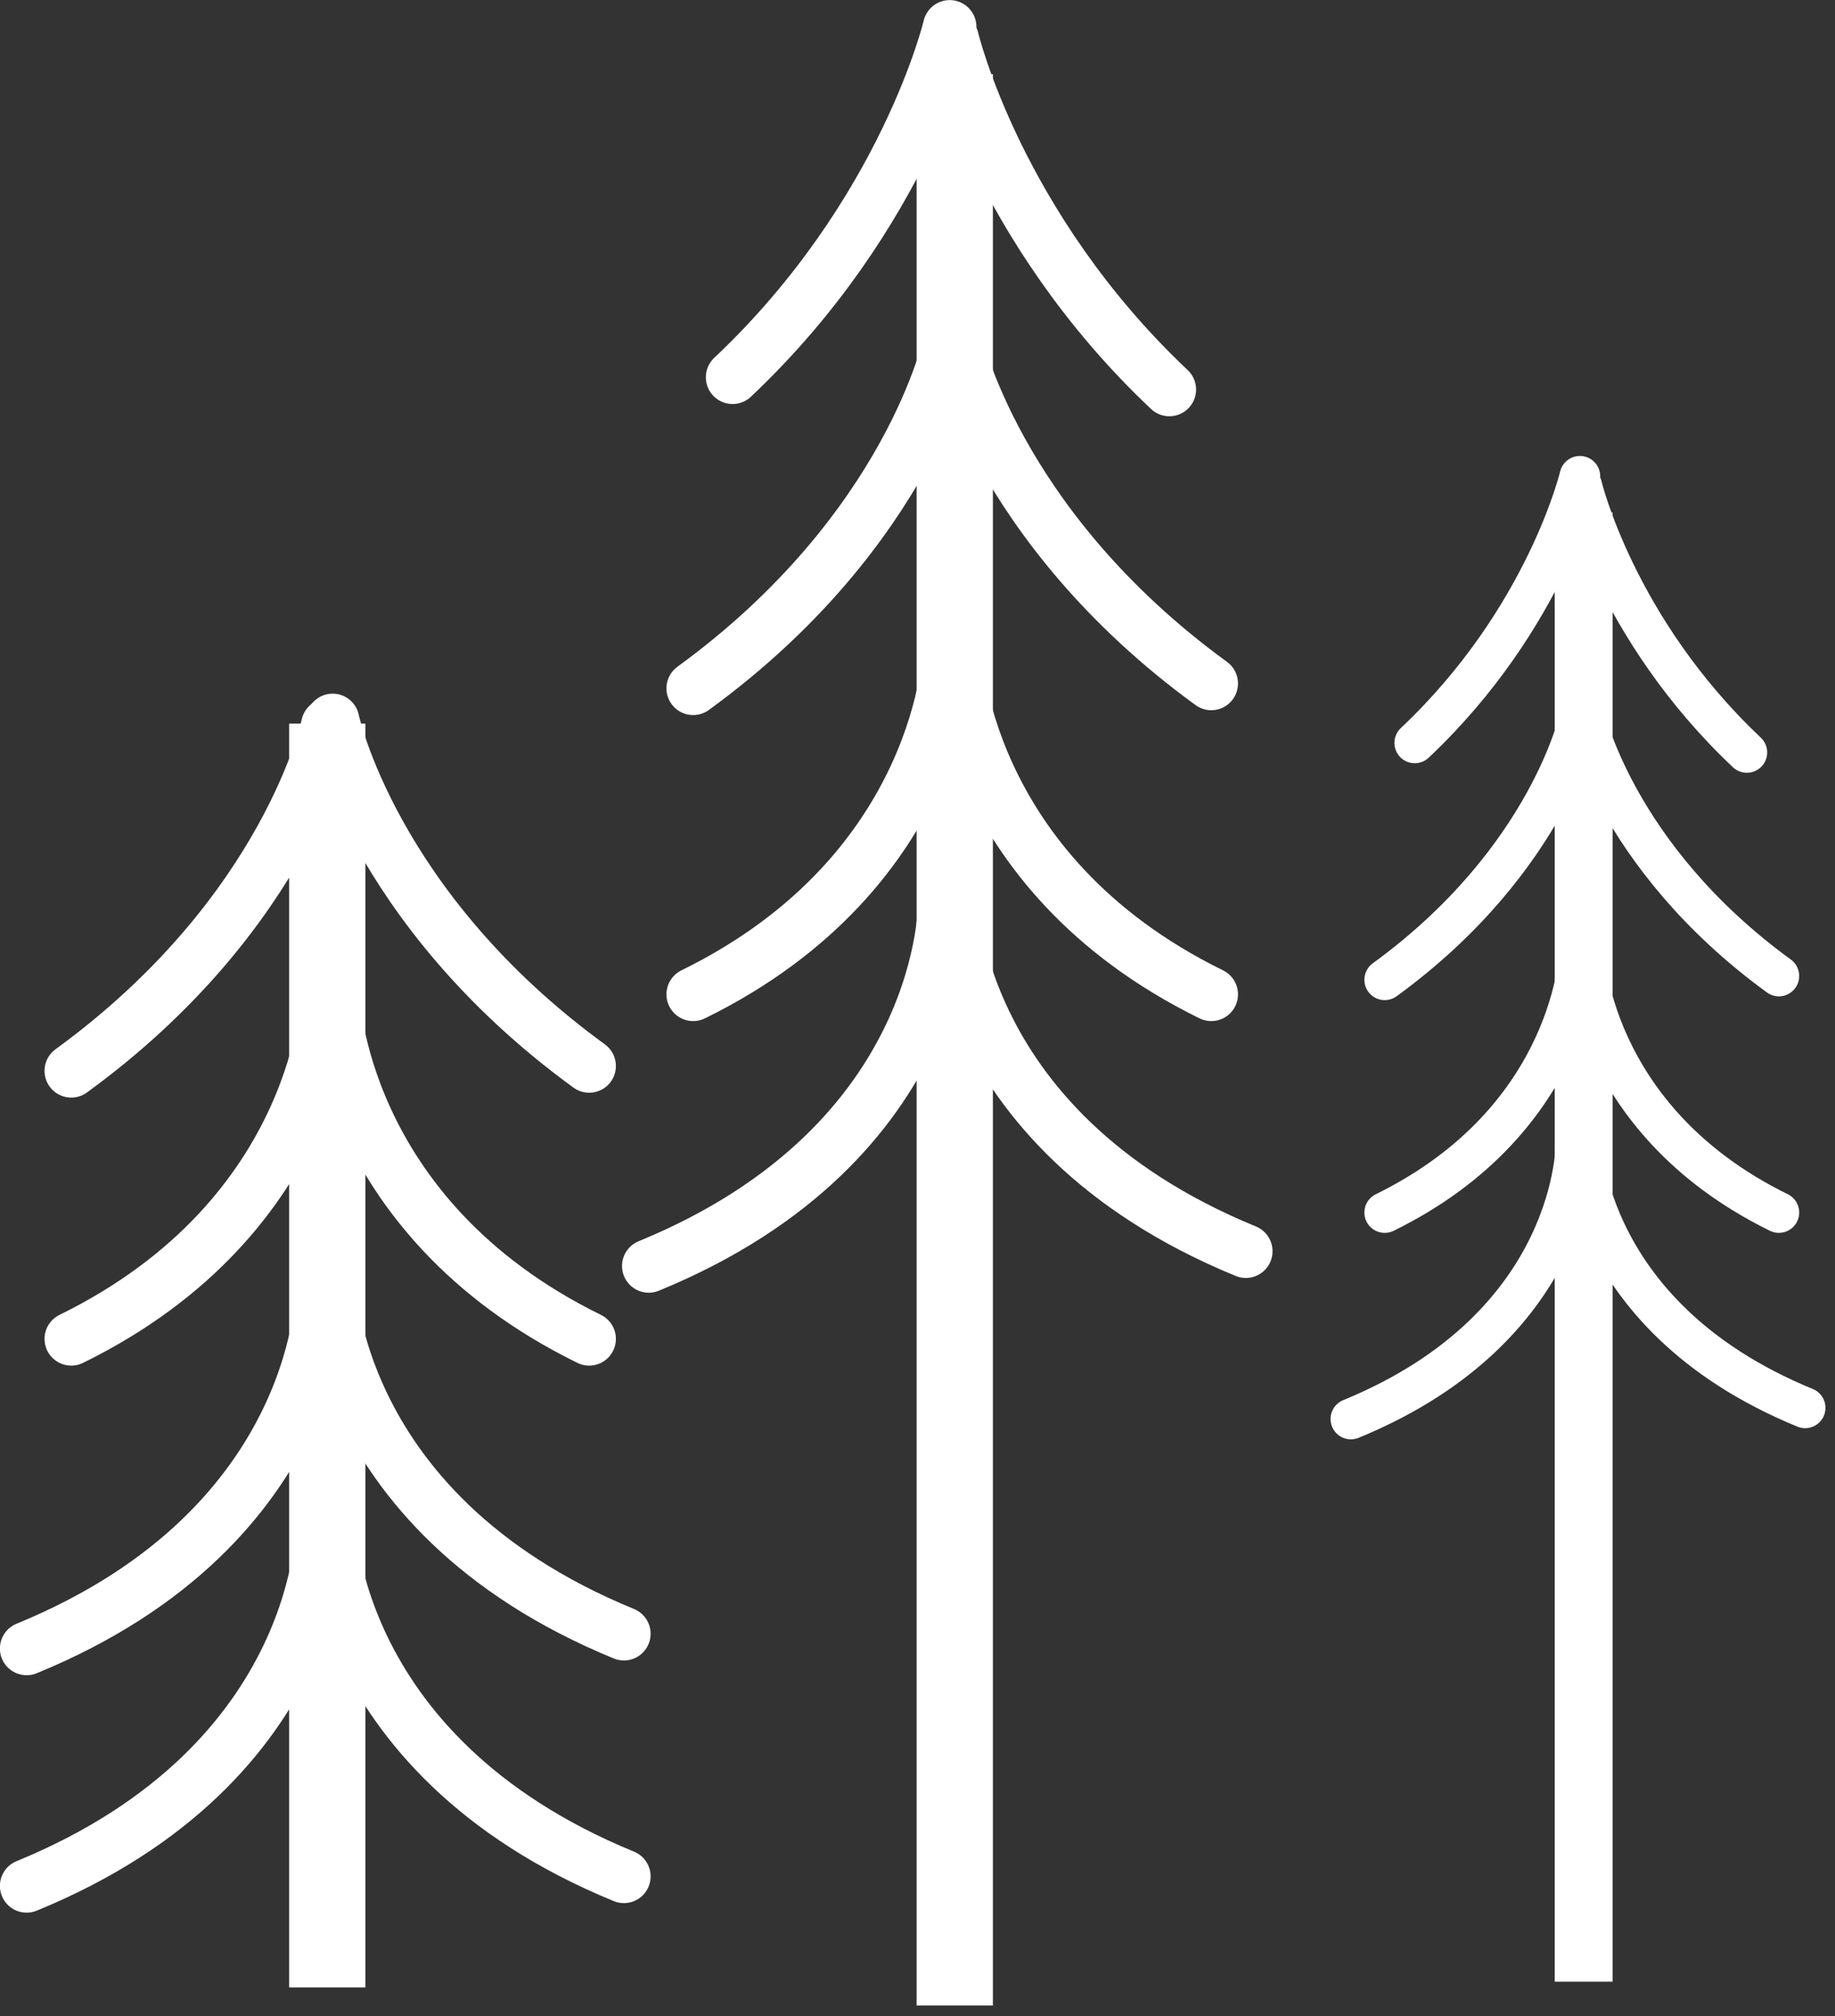 <?xml version="1.0" encoding="UTF-8"?>
<svg xmlns="http://www.w3.org/2000/svg" width="102" height="112" viewBox="0 0 102 112" fill="none">
  <rect x="0" y="0" width="102" height="112" fill="#333333" stroke="none"/>
  <g clip-path="url(#clip0_85_3364)">
    <path d="M18.22 40.29C18.22 40.29 16.03 50.71 3.96 59.49" stroke="white" stroke-width="2.97" stroke-miterlimit="10" stroke-linecap="round"></path>
    <path d="M18.22 55.18C18.22 55.18 17.95 67.52 3.96 74.38" stroke="white" stroke-width="2.97" stroke-miterlimit="10" stroke-linecap="round"></path>
    <path d="M18.49 40.02C18.49 40.02 20.68 50.44 32.75 59.22" stroke="white" stroke-width="2.97" stroke-miterlimit="10" stroke-linecap="round"></path>
    <path d="M18.49 55.18C18.49 55.18 18.76 67.52 32.75 74.38" stroke="white" stroke-width="2.97" stroke-miterlimit="10" stroke-linecap="round"></path>
    <path d="M18.22 70.46C18.22 70.46 17.95 83.9 34.68 90.76" stroke="white" stroke-width="2.97" stroke-miterlimit="10" stroke-linecap="round"></path>
    <path d="M18.22 83.94C18.22 83.94 17.95 97.38 34.68 104.24" stroke="white" stroke-width="2.97" stroke-miterlimit="10" stroke-linecap="round"></path>
    <path d="M17.94 71.28C17.94 71.28 18.21 84.72 1.48 91.58" stroke="white" stroke-width="2.97" stroke-miterlimit="10" stroke-linecap="round"></path>
    <path d="M17.94 84.47C17.94 84.47 18.21 97.91 1.48 104.77" stroke="white" stroke-width="2.97" stroke-miterlimit="10" stroke-linecap="round"></path>
    <path d="M18.19 110.41V40.2" stroke="white" stroke-width="4.24" stroke-miterlimit="10"></path>
    <path d="M52.79 1.49C52.79 1.49 50.32 11.91 40.72 20.96" stroke="white" stroke-width="2.97" stroke-miterlimit="10" stroke-linecap="round"></path>
    <path d="M52.79 19.04C52.79 19.04 50.6 29.46 38.53 38.24" stroke="white" stroke-width="2.97" stroke-miterlimit="10" stroke-linecap="round"></path>
    <path d="M52.79 36.04C52.79 36.04 52.52 48.38 38.53 55.24" stroke="white" stroke-width="2.97" stroke-miterlimit="10" stroke-linecap="round"></path>
    <path d="M52.93 2.17C52.93 2.17 55.4 12.59 65 21.64" stroke="white" stroke-width="2.97" stroke-miterlimit="10" stroke-linecap="round"></path>
    <path d="M53.07 18.77C53.07 18.77 55.26 29.19 67.33 37.97" stroke="white" stroke-width="2.97" stroke-miterlimit="10" stroke-linecap="round"></path>
    <path d="M53.07 36.04C53.07 36.04 53.34 48.38 67.33 55.24" stroke="white" stroke-width="2.97" stroke-miterlimit="10" stroke-linecap="round"></path>
    <path d="M52.79 49.21C52.79 49.21 52.52 62.651 69.25 69.51" stroke="white" stroke-width="2.97" stroke-miterlimit="10" stroke-linecap="round"></path>
    <path d="M52.52 50.03C52.52 50.03 52.79 63.47 36.06 70.33" stroke="white" stroke-width="2.97" stroke-miterlimit="10" stroke-linecap="round"></path>
    <path d="M53.07 111.41V4.12" stroke="white" stroke-width="4.24" stroke-miterlimit="10"></path>
    <path d="M87.82 26.46C87.82 26.46 85.94 34.39 78.64 41.27" stroke="white" stroke-width="2.26" stroke-miterlimit="10" stroke-linecap="round"></path>
    <path d="M87.82 39.82C87.82 39.82 86.15 47.75 76.97 54.43" stroke="white" stroke-width="2.26" stroke-miterlimit="10" stroke-linecap="round"></path>
    <path d="M87.82 52.75C87.82 52.75 87.61 62.14 76.97 67.36" stroke="white" stroke-width="2.26" stroke-miterlimit="10" stroke-linecap="round"></path>
    <path d="M87.92 26.99C87.92 26.99 89.8 34.92 97.1 41.8" stroke="white" stroke-width="2.26" stroke-miterlimit="10" stroke-linecap="round"></path>
    <path d="M88.03 39.61C88.03 39.61 89.7 47.54 98.88 54.22" stroke="white" stroke-width="2.26" stroke-miterlimit="10" stroke-linecap="round"></path>
    <path d="M88.03 52.75C88.03 52.75 88.24 62.14 98.88 67.36" stroke="white" stroke-width="2.26" stroke-miterlimit="10" stroke-linecap="round"></path>
    <path d="M87.82 62.77C87.82 62.77 87.61 72.99 100.34 78.21" stroke="white" stroke-width="2.26" stroke-miterlimit="10" stroke-linecap="round"></path>
    <path d="M87.61 63.39C87.61 63.39 87.82 73.61 75.09 78.83" stroke="white" stroke-width="2.26" stroke-miterlimit="10" stroke-linecap="round"></path>
    <path d="M88.03 110.09V28.47" stroke="white" stroke-width="3.22" stroke-miterlimit="10"></path>
  </g>
  <defs>
    <clipPath id="clip0_85_3364">
      <rect width="101.47" height="111.41" fill="white"></rect>
    </clipPath>
  </defs>
</svg>
